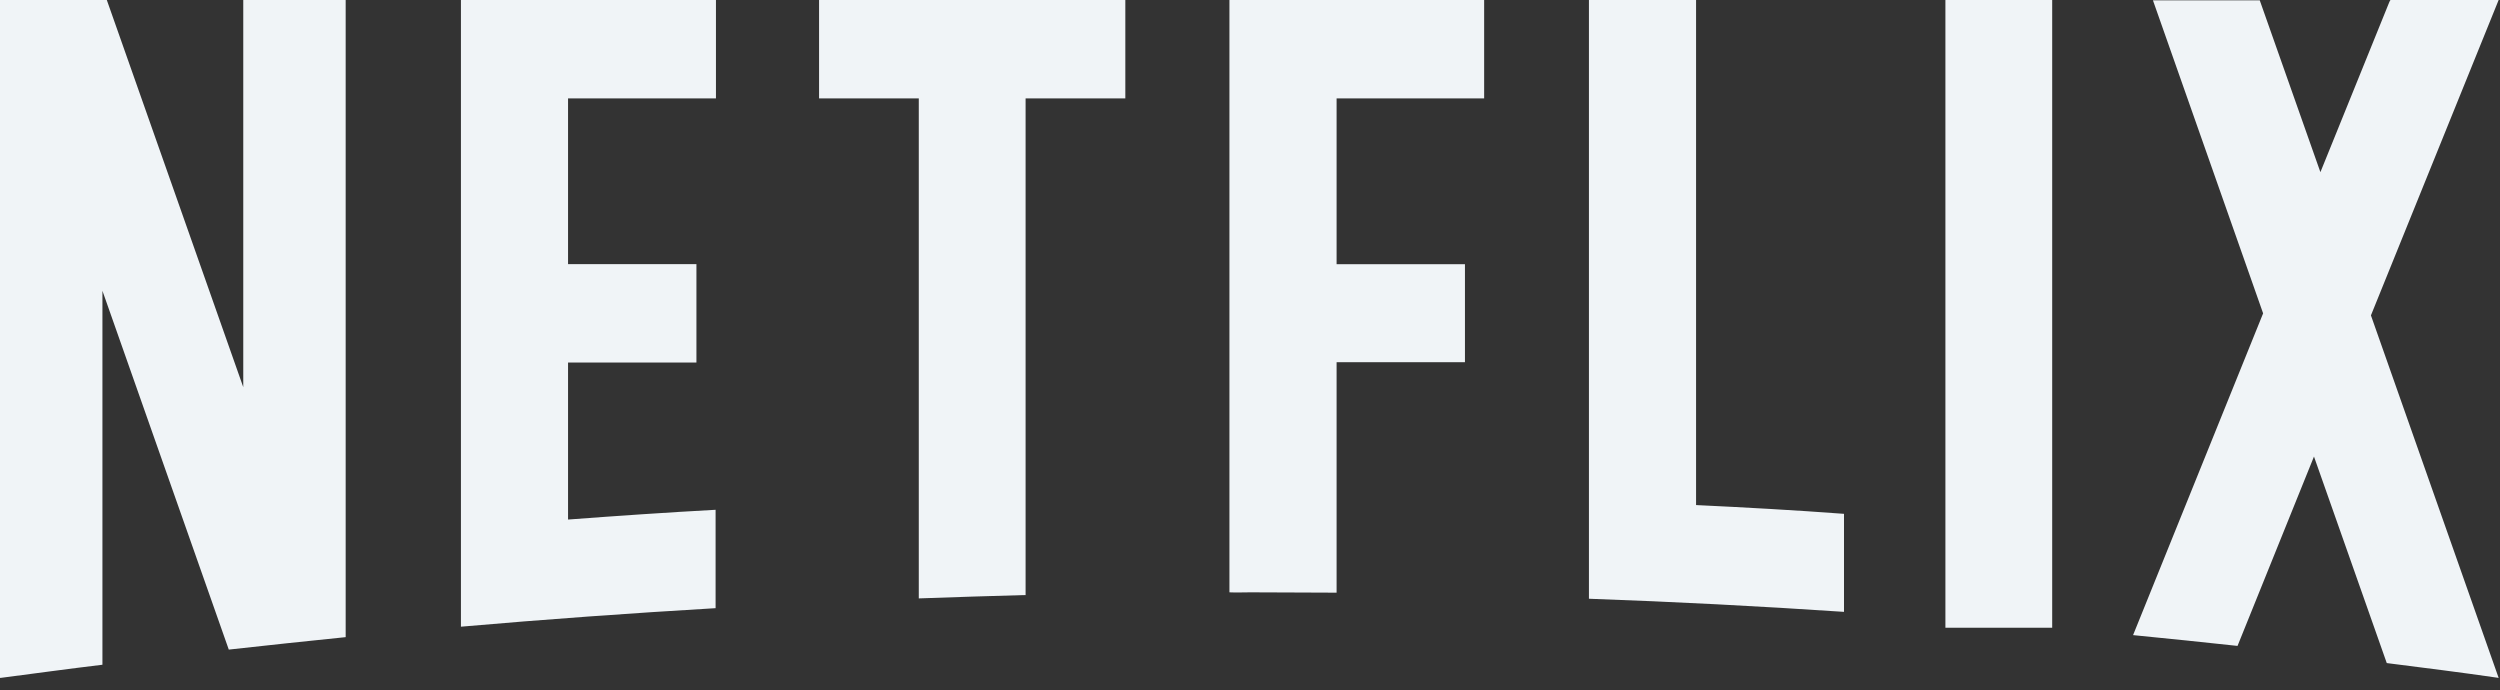 <?xml version="1.0" encoding="UTF-8"?>
<svg width="105px" height="29px" viewBox="0 0 105 29" version="1.1" xmlns="http://www.w3.org/2000/svg" xmlns:xlink="http://www.w3.org/1999/xlink">
    <rect x="0" y="0" width="105" height="29" fill="#333333" stroke="none"/>
    <!-- Generator: Sketch 45.1 (43504) - http://www.bohemiancoding.com/sketch -->
    <title>Netflix</title>
    <desc>Created with Sketch.</desc>
    <defs></defs>
    <g id="Components" stroke="none" stroke-width="1" fill="none" fill-rule="evenodd">
        <g id="Testimonials" transform="translate(-903, -2413)" fill="#f0f4f7">
            <g id="Testimonials-#5" transform="translate(0, 2304)">
                <g id="Logos" transform="translate(150, 100)">
                    <path d="M839.192,22.182 L839.192,35.364 L834.707,35.364 L834.707,21.991 L834.707,9.001 L839.192,9.001 L839.192,22.182 Z M842.589,35.675 L848.051,22.161 L843.424,9.015 L847.91,9.015 L850.457,16.231 L853.357,9.072 L853.399,9 L857.943,9 L852.579,22.246 L857.943,37.471 C856.386,37.245 854.815,37.048 853.244,36.849 L850.187,28.175 L846.976,36.128 C845.518,35.971 844.046,35.817 842.589,35.675 Z M805.514,33.878 C805.216,33.878 804.933,33.892 804.636,33.878 L804.636,9 L815.334,9 L815.334,13.133 L809.137,13.133 L809.137,20.095 L814.528,20.095 L814.528,24.213 L809.137,24.213 L809.137,33.892 C807.934,33.892 806.73,33.878 805.514,33.878 Z M791.589,34.133 L791.589,13.133 L787.401,13.133 L787.401,9.001 L800.264,9.001 L800.264,13.133 L796.075,13.133 L796.075,33.991 C794.575,34.034 793.089,34.077 791.589,34.133 Z M757.302,36.919 C755.872,37.09 754.443,37.288 753.028,37.471 L753,37.471 L753,9 L757.302,9 L757.486,9 L763.217,25.26 L763.217,9 L767.518,9 L767.518,35.76 C765.877,35.929 764.235,36.1 762.609,36.283 L757.302,21.213 L757.302,36.919 Z M783.07,13.133 L776.858,13.133 L776.858,20.094 L782.25,20.094 L782.25,24.227 L776.858,24.227 L776.858,30.821 C778.924,30.666 780.99,30.524 783.055,30.411 L783.055,33.354 L783.055,34.543 C779.476,34.755 775.91,35.01 772.359,35.321 L772.359,31.188 L772.359,9 L783.07,9 L783.07,13.133 Z M824.235,30.213 C826.301,30.311 828.367,30.425 830.448,30.581 L830.448,33.368 L830.448,34.698 C826.881,34.458 823.315,34.274 819.735,34.147 L819.735,30.015 L819.735,9.001 L824.235,9.001 L824.235,30.213 Z" id="Netflix"></path>
                </g>
            </g>
        </g>
    </g>
</svg>